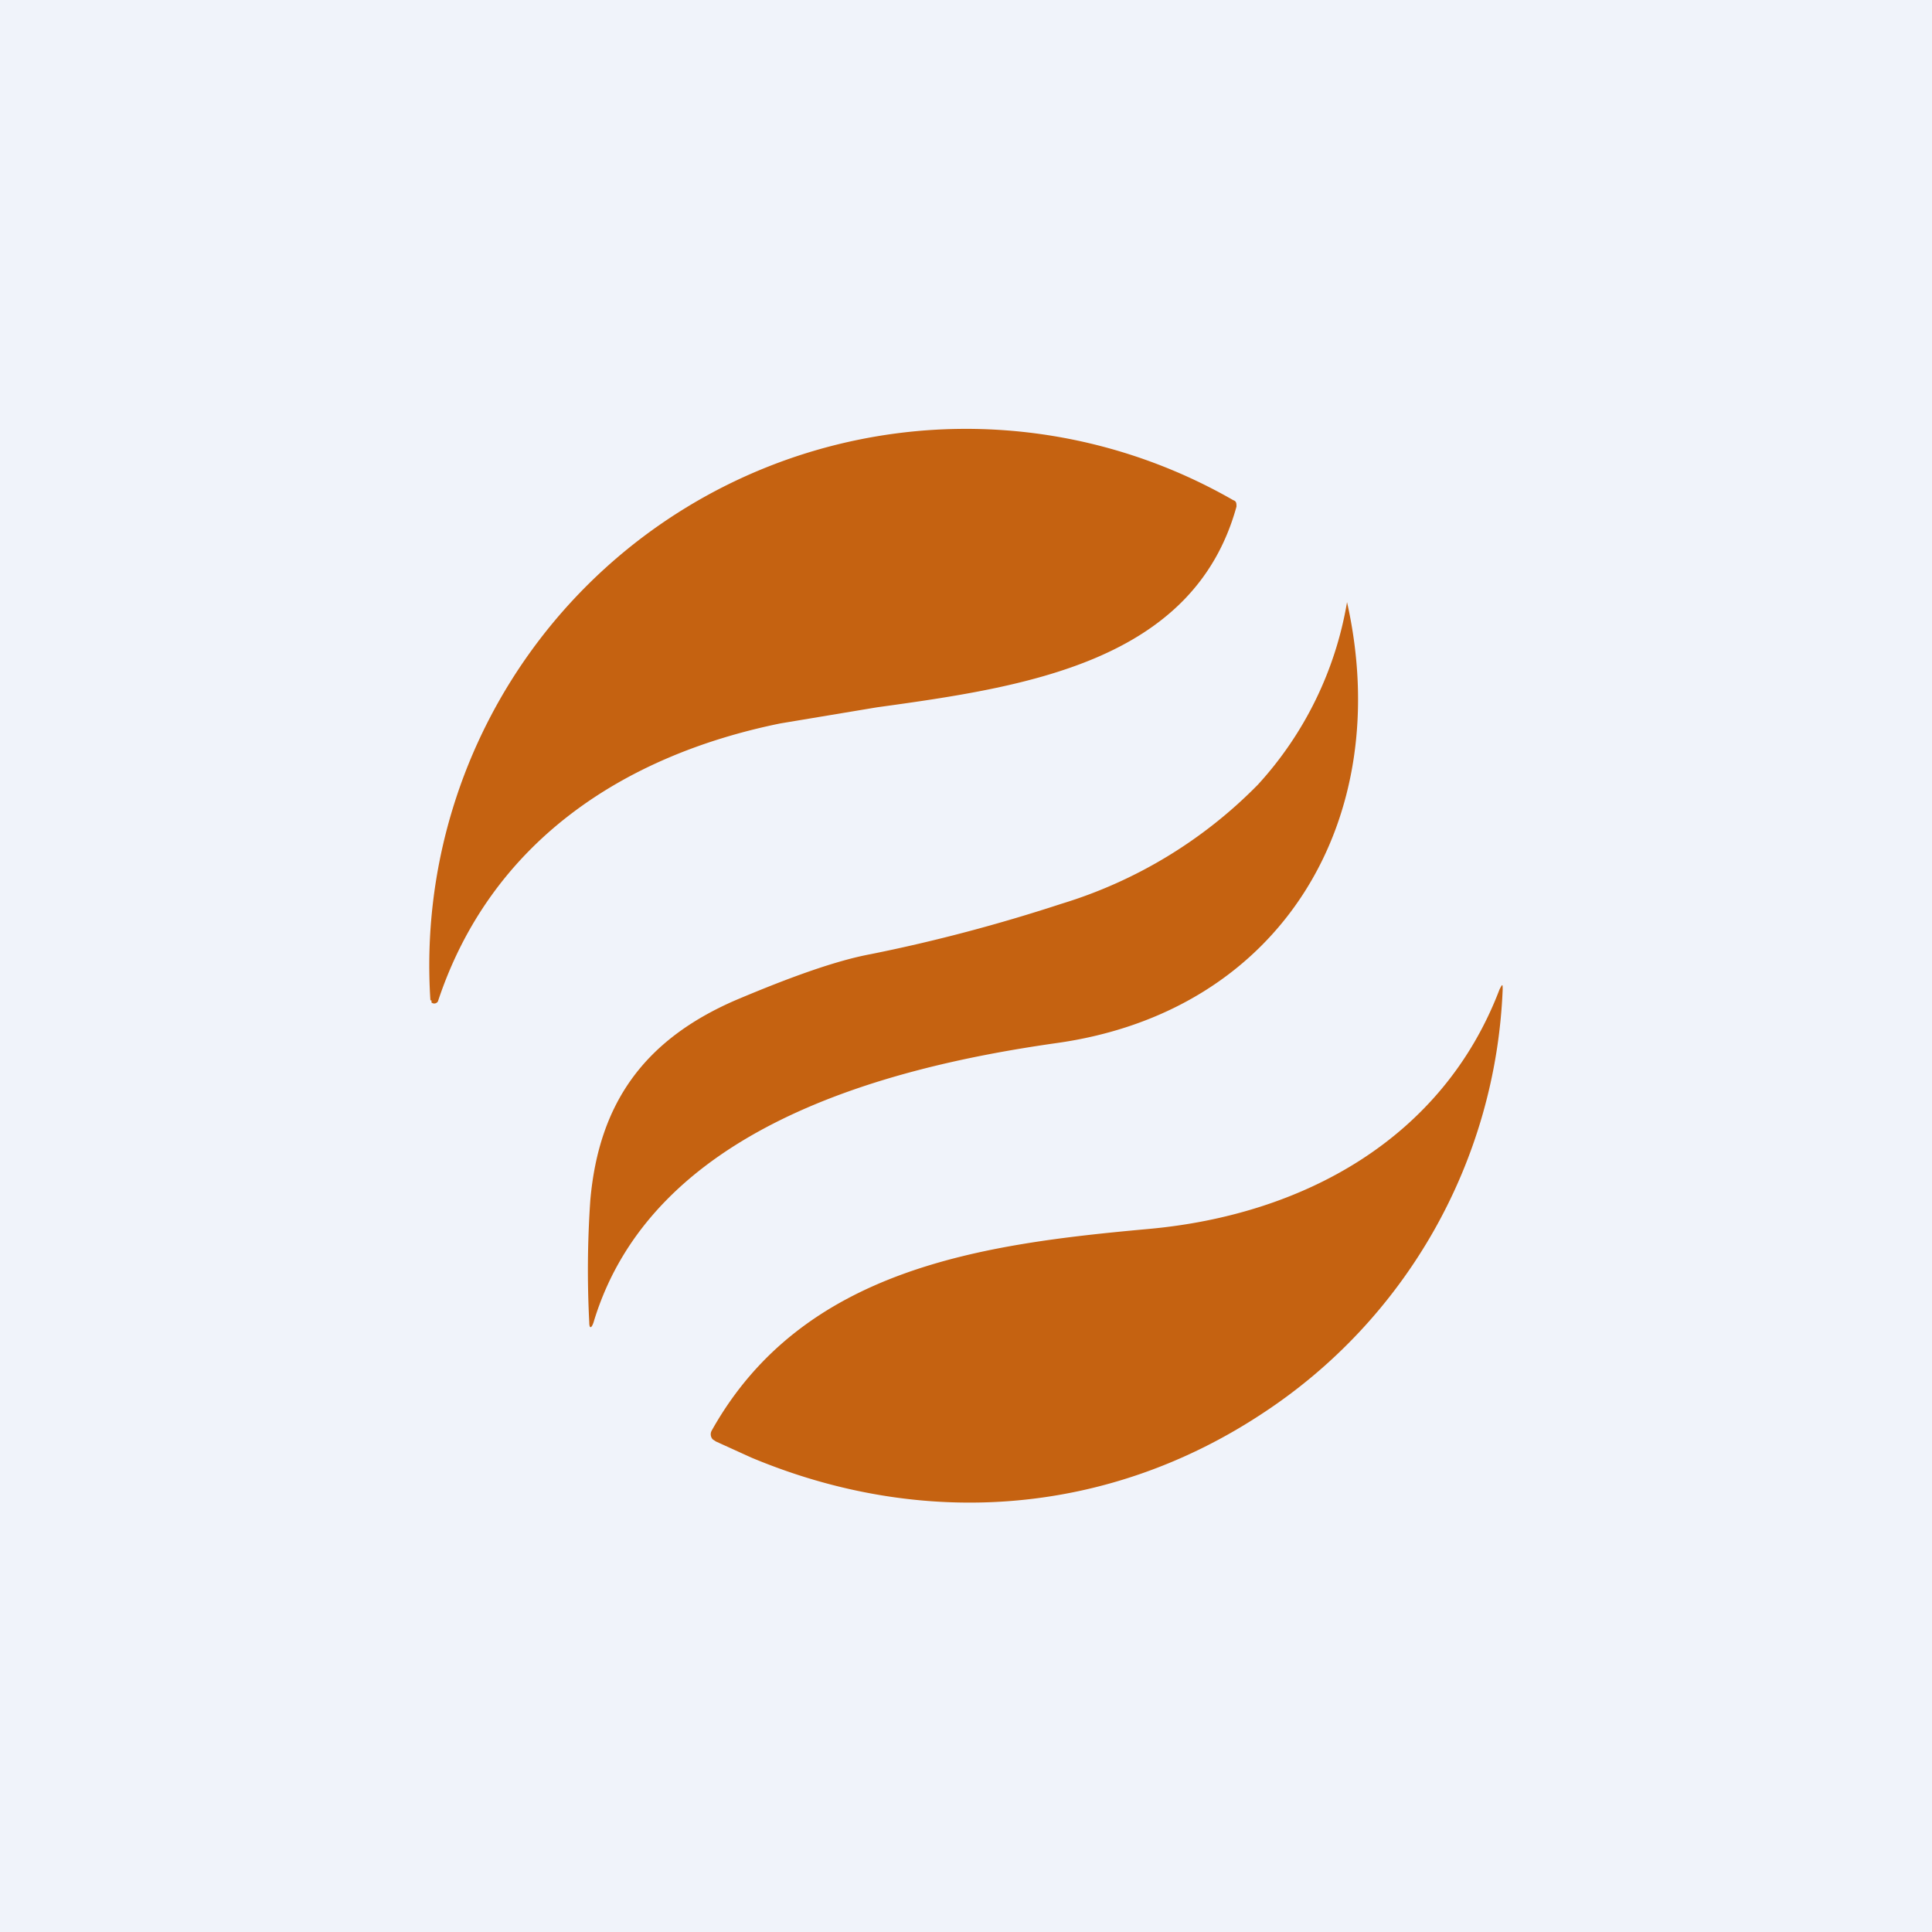 <!-- by TradingView --><svg width="18" height="18" viewBox="0 0 18 18" xmlns="http://www.w3.org/2000/svg"><path fill="#F0F3FA" d="M0 0h18v18H0z"/><path d="M4.01 9.32a5 5 0 0 1 7.48-4.66c.03.01.03.03.03.06-.4 1.45-1.97 1.68-3.35 1.87l-.9.15c-1.47.3-2.7 1.11-3.19 2.59a.04.04 0 0 1-.06.01v-.02Zm1.48 3a9.42 9.42 0 0 1 .01-1.14c.08-.9.5-1.49 1.35-1.86.52-.22.94-.37 1.26-.43.6-.12 1.2-.28 1.78-.47a4.33 4.33 0 0 0 1.83-1.11 3.34 3.34 0 0 0 .83-1.7c.45 2.01-.6 3.82-2.72 4.11-1.61.23-3.76.8-4.3 2.6-.02.06-.04.06-.04 0Zm1.18 1.11.33.15c1.6.67 3.32.54 4.76-.41A4.96 4.96 0 0 0 14 9.22c0-.05 0-.06-.03 0-.53 1.39-1.83 2.1-3.27 2.23-1.54.14-3.22.36-4.07 1.88a.07.07 0 0 0 .01.08l.03.02Z" fill="#C56211"/></svg>